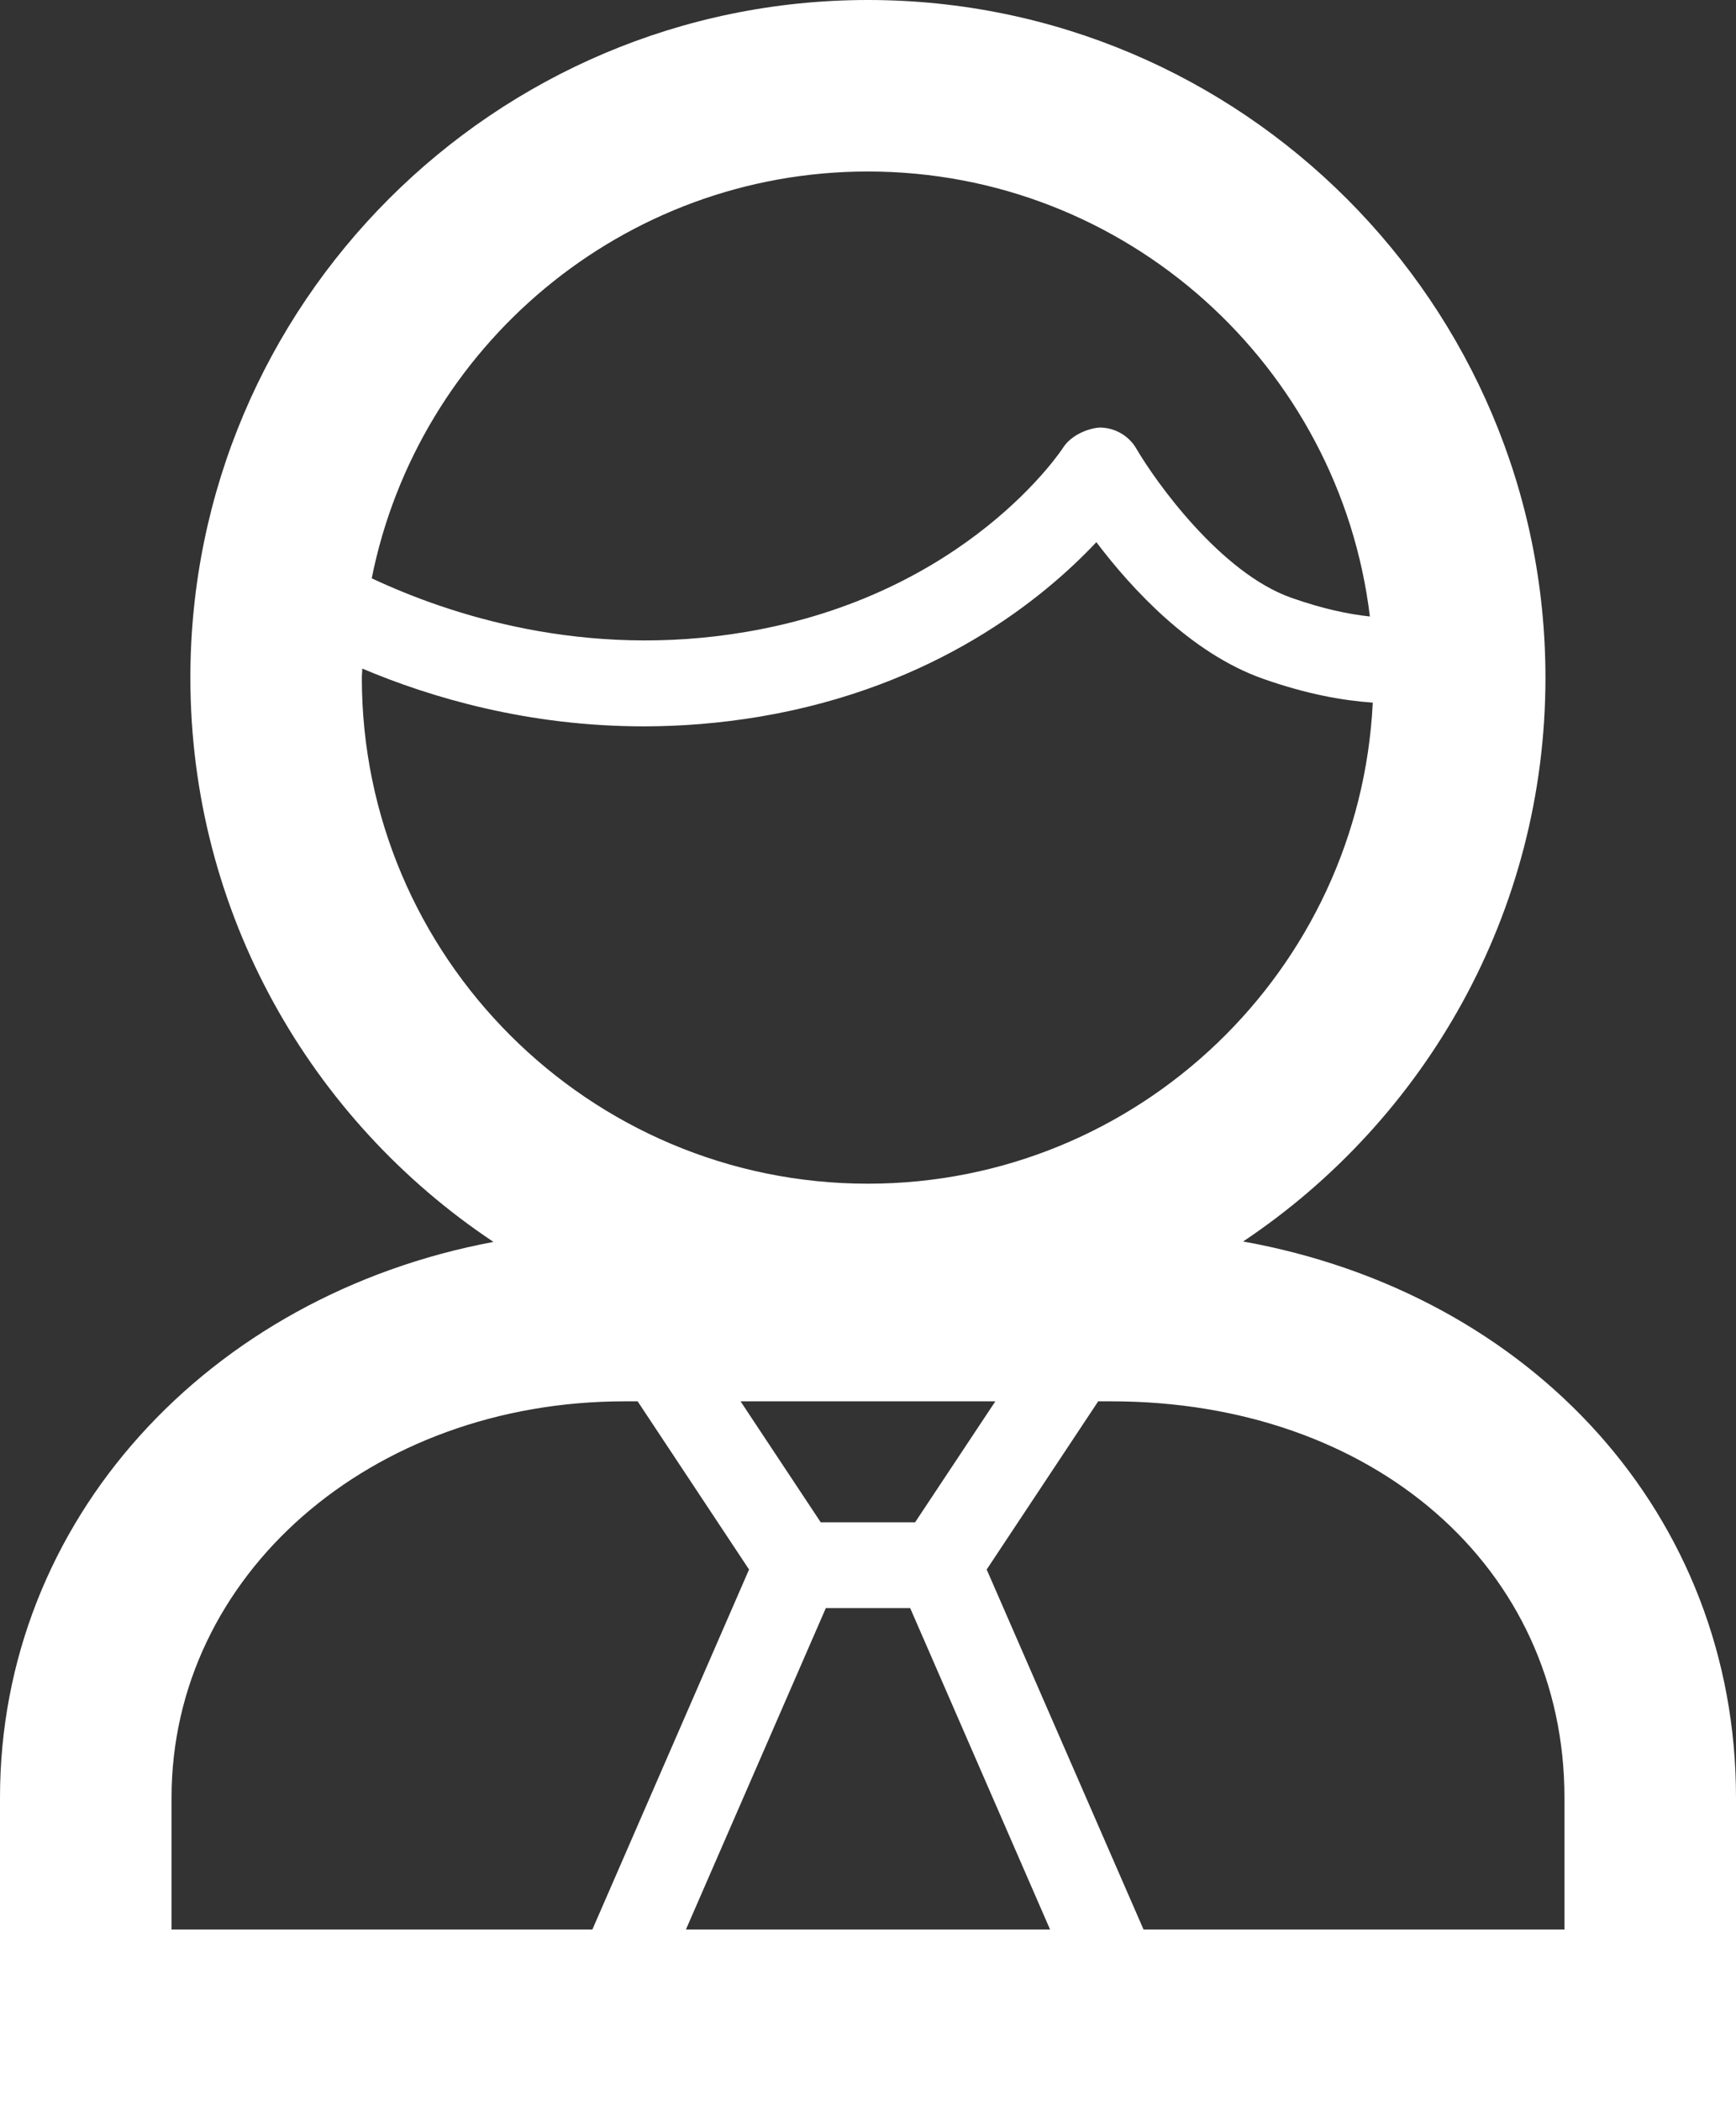 <?xml version="1.0" encoding="utf-8"?>
<!-- Generator: Adobe Illustrator 15.1.0, SVG Export Plug-In . SVG Version: 6.00 Build 0)  -->
<!DOCTYPE svg PUBLIC "-//W3C//DTD SVG 1.1//EN" "http://www.w3.org/Graphics/SVG/1.1/DTD/svg11.dtd">
<svg version="1.1" id="Layer_1" xmlns="http://www.w3.org/2000/svg" xmlns:xlink="http://www.w3.org/1999/xlink" x="0px" y="0px"
	 width="19.834px" height="24px" viewBox="0 0 19.834 24" enable-background="new 0 0 19.834 24" xml:space="preserve">
<rect x="0" y="0" width="19.834" height="24" fill="#333333" stroke="none"/>
<path fill="#FFFFFF" d="M14.203,14.181c2.08-1.389,3.454-3.756,3.454-6.439C17.657,3.473,14.185,0,9.916,0S2.175,3.473,2.175,7.741
	c0,2.687,1.378,5.057,3.463,6.445C2.38,14.796,0,17.365,0,20.533V24h19.834v-3.467C19.834,17.308,17.5,14.775,14.203,14.181z
	 M7.837,22.04l1.598-3.671h0.964l1.598,3.671H7.837z M10.455,17.389H9.377l-0.916-1.382h2.911L10.455,17.389z M9.916,1.959
	c2.952,0,5.39,2.224,5.735,5.083c-0.24-0.026-0.533-0.085-0.898-0.214c-0.805-0.283-1.548-1.323-1.768-1.7
	c-0.085-0.148-0.241-0.241-0.414-0.244c-0.126,0.003-0.331,0.083-0.423,0.227c-0.011,0.017-1.094,1.681-3.63,2.108
	C6.675,7.531,5.132,7.021,4.247,6.606C4.776,3.96,7.116,1.959,9.916,1.959z M4.134,7.741c0-0.035,0.005-0.069,0.005-0.104
	c0.787,0.333,1.896,0.66,3.216,0.66c0.423,0,0.866-0.034,1.327-0.111c2.006-0.339,3.24-1.351,3.844-1.993
	c0.398,0.526,1.076,1.268,1.903,1.56c0.499,0.176,0.91,0.249,1.255,0.273c-0.149,3.054-2.676,5.495-5.768,5.495
	C6.728,13.521,4.134,10.928,4.134,7.741z M1.96,20.533c0-2.537,2.273-4.526,5.176-4.526h0.149l1.273,1.921L6.768,22.04H1.96V20.533z
	 M17.875,22.04h-4.81l-1.792-4.112l1.274-1.921h0.15c2.999,0,5.177,1.903,5.177,4.526V22.04z"/>
</svg>
